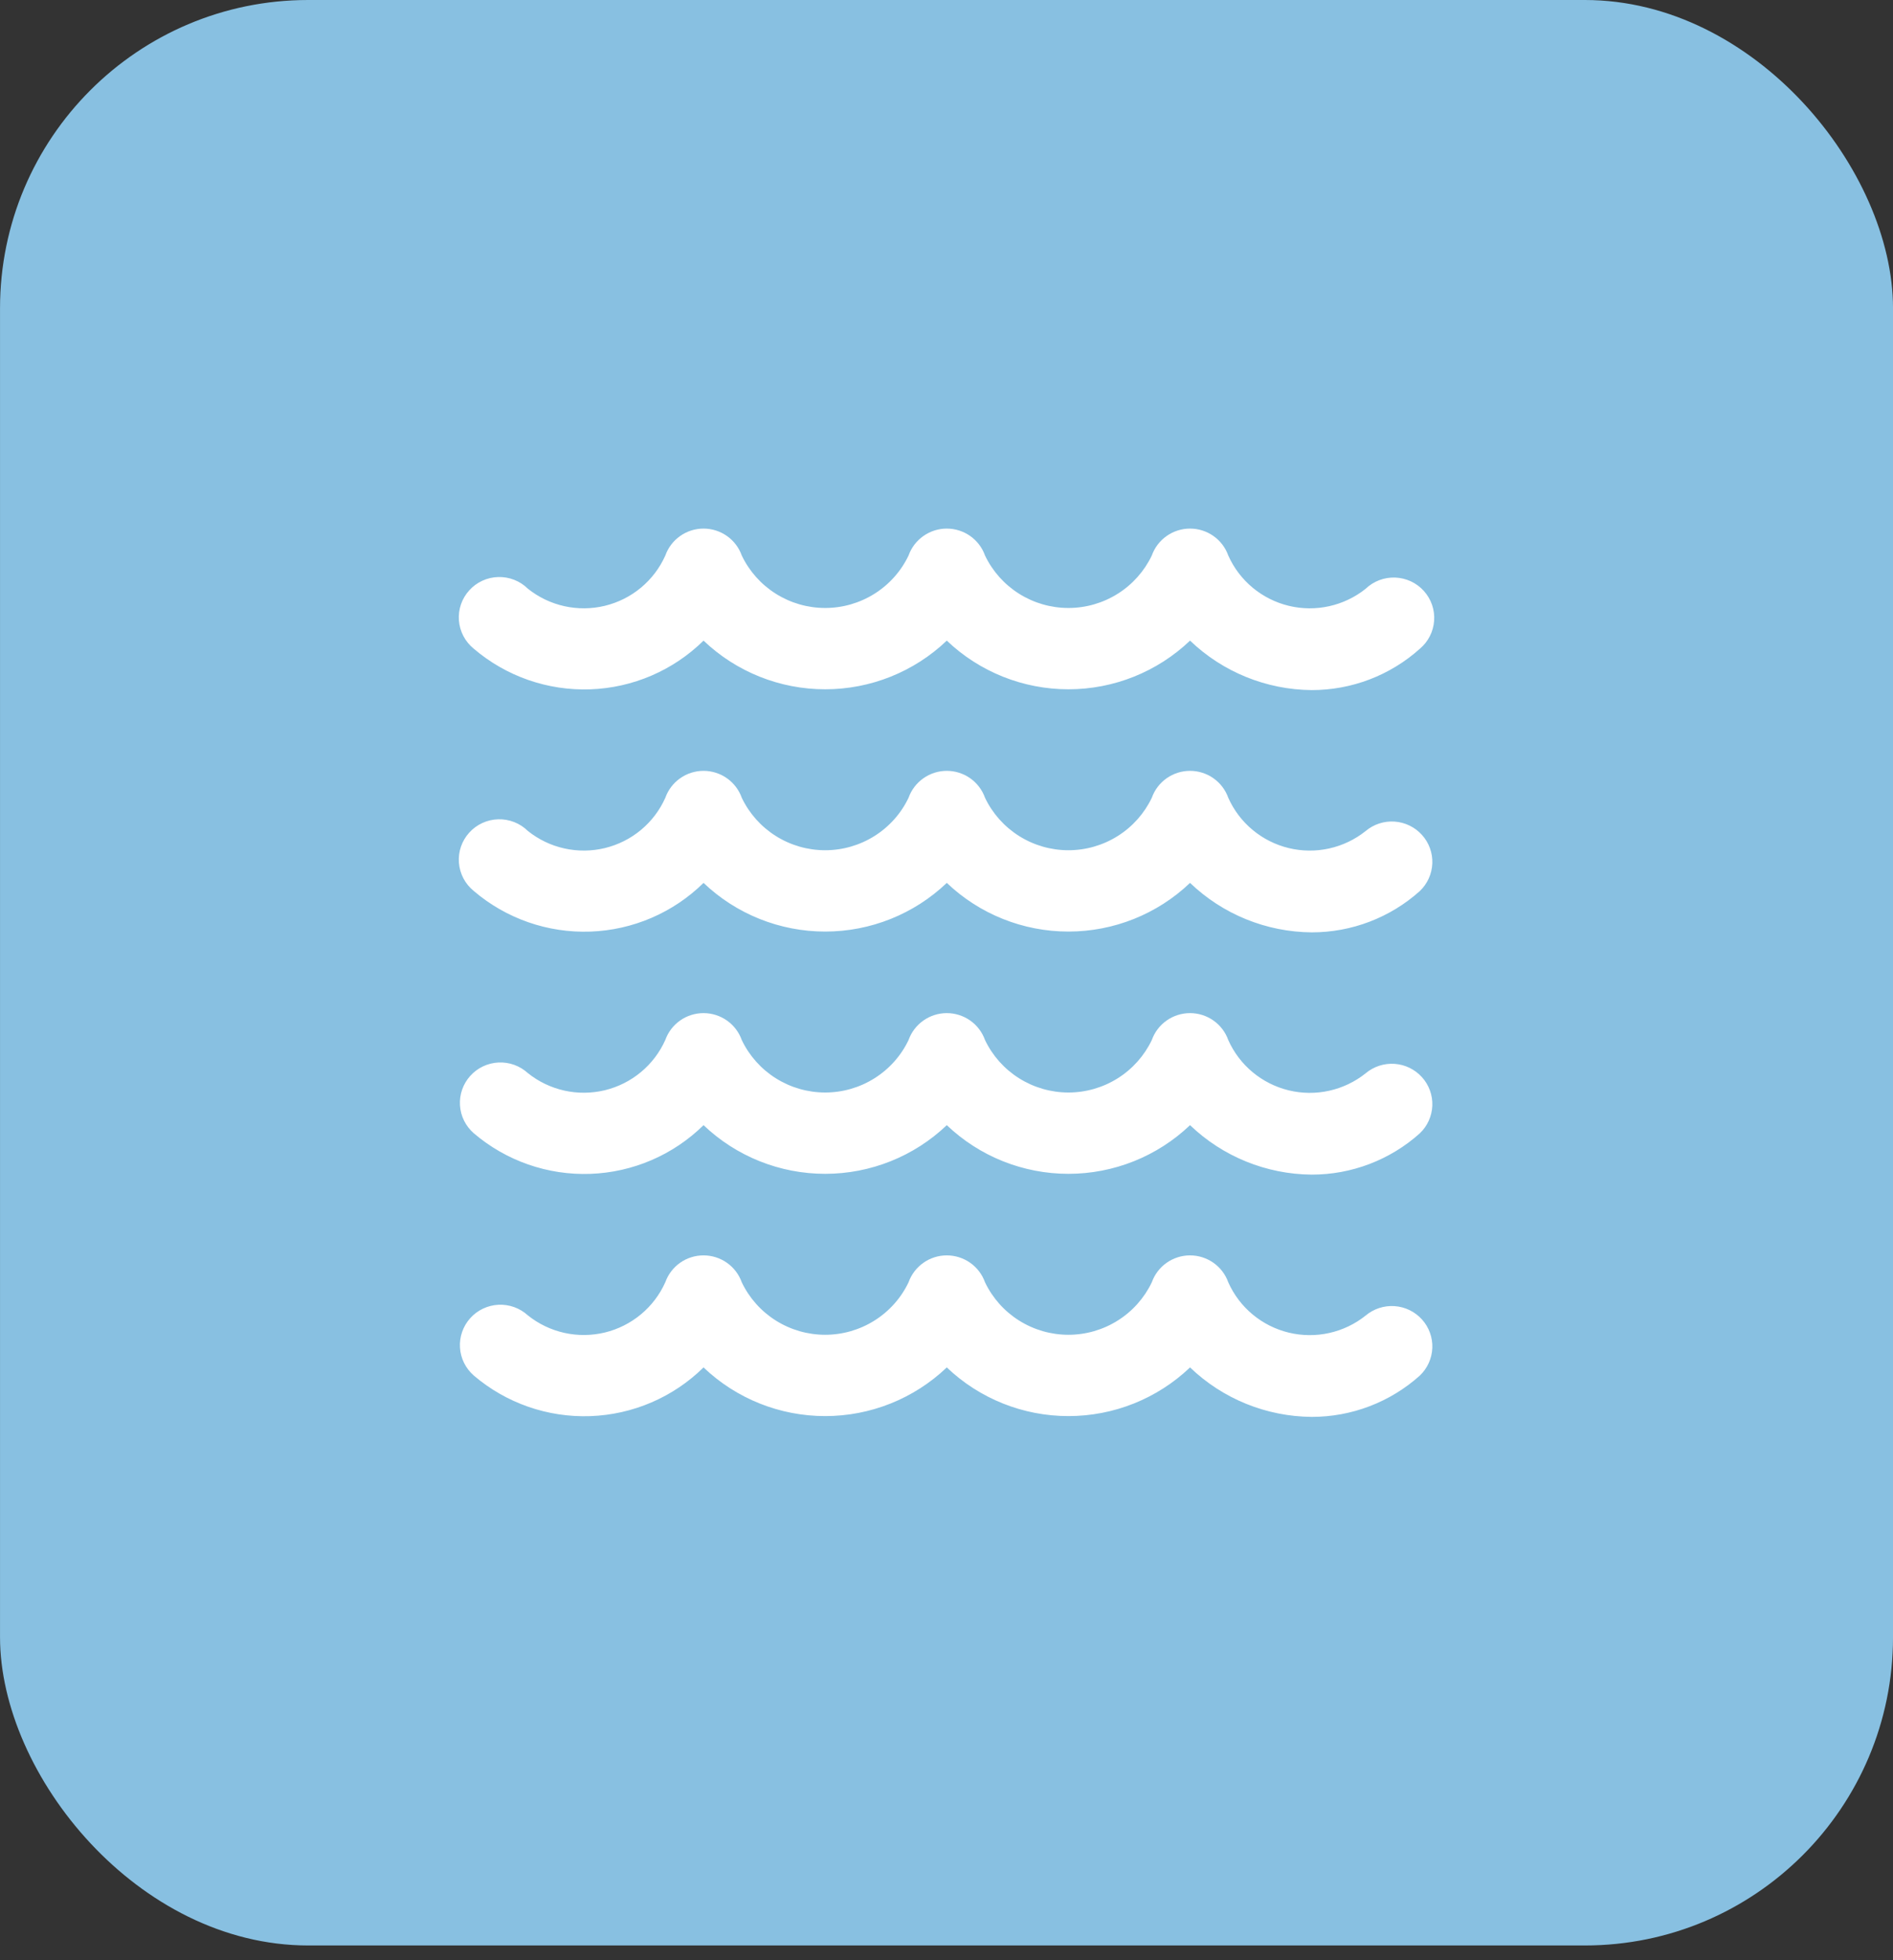 <svg width="86" height="89" viewBox="0 0 86 89" fill="none" xmlns="http://www.w3.org/2000/svg">
<rect x="0" y="0" width="86" height="89" fill="#333333" stroke="none"/>
<rect x="0.001" width="86" height="88.333" rx="14" fill="#88C0E1"/>
<path d="M59.59 64.333C57.527 64.316 55.549 63.513 54.064 62.087C52.577 63.506 50.598 64.297 48.539 64.297C46.48 64.297 44.5 63.506 43.013 62.087C41.527 63.506 39.547 64.297 37.488 64.297C35.429 64.297 33.449 63.506 31.962 62.087C30.586 63.442 28.749 64.231 26.815 64.299C24.881 64.367 22.992 63.708 21.523 62.454C21.34 62.294 21.19 62.1 21.082 61.882C20.974 61.664 20.912 61.427 20.897 61.185C20.882 60.943 20.916 60.7 20.996 60.471C21.076 60.242 21.201 60.031 21.364 59.85C21.526 59.669 21.724 59.522 21.944 59.418C22.164 59.314 22.403 59.254 22.646 59.242C22.89 59.231 23.134 59.267 23.363 59.35C23.592 59.433 23.802 59.56 23.982 59.724C24.466 60.112 25.032 60.383 25.638 60.518C26.244 60.653 26.873 60.647 27.477 60.502C28.08 60.356 28.642 60.074 29.118 59.678C29.595 59.282 29.974 58.782 30.226 58.217C30.354 57.861 30.589 57.552 30.9 57.334C31.211 57.116 31.582 57 31.962 57C32.343 57 32.715 57.118 33.026 57.337C33.337 57.556 33.572 57.865 33.699 58.223C34.04 58.936 34.577 59.538 35.247 59.959C35.918 60.381 36.695 60.605 37.488 60.605C38.281 60.605 39.058 60.381 39.728 59.959C40.399 59.538 40.936 58.936 41.276 58.223C41.403 57.865 41.639 57.556 41.95 57.337C42.261 57.118 42.632 57 43.013 57C43.394 57 43.766 57.118 44.077 57.337C44.388 57.556 44.623 57.865 44.75 58.223C45.091 58.936 45.628 59.538 46.298 59.959C46.969 60.381 47.746 60.605 48.539 60.605C49.332 60.605 50.109 60.381 50.779 59.959C51.45 59.538 51.986 58.936 52.327 58.223C52.454 57.865 52.689 57.556 53 57.337C53.311 57.118 53.683 57 54.064 57C54.445 57 54.817 57.118 55.128 57.337C55.439 57.556 55.674 57.865 55.801 58.223C56.053 58.788 56.431 59.287 56.908 59.683C57.384 60.079 57.946 60.361 58.549 60.507C59.152 60.653 59.781 60.659 60.386 60.524C60.992 60.39 61.559 60.119 62.043 59.732C62.408 59.425 62.88 59.271 63.357 59.304C63.835 59.337 64.28 59.554 64.6 59.908C64.92 60.262 65.089 60.726 65.071 61.202C65.052 61.678 64.849 62.129 64.503 62.458C63.155 63.667 61.404 64.335 59.59 64.333ZM59.59 53.333C57.527 53.316 55.549 52.513 54.064 51.087C52.577 52.506 50.598 53.297 48.539 53.297C46.48 53.297 44.5 52.506 43.013 51.087C41.527 52.506 39.547 53.297 37.488 53.297C35.429 53.297 33.449 52.506 31.962 51.087C30.586 52.442 28.749 53.231 26.815 53.299C24.881 53.367 22.992 52.708 21.523 51.454C21.34 51.294 21.19 51.1 21.082 50.882C20.974 50.664 20.912 50.427 20.897 50.185C20.882 49.943 20.916 49.7 20.996 49.471C21.076 49.242 21.201 49.031 21.364 48.85C21.526 48.669 21.724 48.522 21.944 48.418C22.164 48.314 22.403 48.254 22.646 48.242C22.89 48.231 23.134 48.267 23.363 48.35C23.592 48.433 23.802 48.56 23.982 48.724C24.466 49.112 25.032 49.383 25.638 49.518C26.244 49.653 26.873 49.647 27.477 49.502C28.08 49.356 28.642 49.074 29.118 48.678C29.595 48.282 29.974 47.782 30.226 47.217C30.354 46.861 30.589 46.552 30.9 46.334C31.211 46.116 31.582 46 31.962 46C32.343 46 32.715 46.118 33.026 46.337C33.337 46.556 33.572 46.865 33.699 47.223C34.04 47.936 34.577 48.538 35.247 48.959C35.918 49.381 36.695 49.605 37.488 49.605C38.281 49.605 39.058 49.381 39.728 48.959C40.399 48.538 40.936 47.936 41.276 47.223C41.403 46.865 41.639 46.556 41.95 46.337C42.261 46.118 42.632 46 43.013 46C43.394 46 43.766 46.118 44.077 46.337C44.388 46.556 44.623 46.865 44.75 47.223C45.091 47.936 45.628 48.538 46.298 48.959C46.969 49.381 47.746 49.605 48.539 49.605C49.332 49.605 50.109 49.381 50.779 48.959C51.45 48.538 51.986 47.936 52.327 47.223C52.454 46.865 52.689 46.556 53 46.337C53.311 46.118 53.683 46 54.064 46C54.445 46 54.817 46.118 55.128 46.337C55.439 46.556 55.674 46.865 55.801 47.223C56.053 47.788 56.431 48.287 56.908 48.683C57.384 49.079 57.946 49.361 58.549 49.507C59.152 49.653 59.781 49.659 60.386 49.524C60.992 49.39 61.559 49.119 62.043 48.732C62.408 48.425 62.88 48.271 63.357 48.304C63.835 48.337 64.28 48.554 64.6 48.908C64.92 49.262 65.089 49.726 65.071 50.202C65.052 50.678 64.849 51.129 64.503 51.458C63.155 52.667 61.404 53.335 59.59 53.333ZM59.59 42.333C57.527 42.316 55.549 41.513 54.064 40.087C52.577 41.506 50.598 42.297 48.539 42.297C46.48 42.297 44.5 41.506 43.013 40.087C41.527 41.506 39.547 42.297 37.488 42.297C35.429 42.297 33.449 41.506 31.962 40.087C30.586 41.442 28.749 42.231 26.815 42.299C24.881 42.367 22.992 41.708 21.523 40.454C21.33 40.297 21.17 40.103 21.054 39.883C20.939 39.663 20.869 39.422 20.849 39.175C20.83 38.927 20.861 38.678 20.941 38.443C21.021 38.208 21.149 37.992 21.316 37.807C21.482 37.622 21.685 37.473 21.911 37.369C22.137 37.264 22.383 37.207 22.632 37.2C22.881 37.192 23.13 37.236 23.362 37.327C23.594 37.418 23.805 37.555 23.982 37.73C24.466 38.117 25.032 38.389 25.638 38.523C26.244 38.658 26.873 38.653 27.477 38.507C28.08 38.361 28.642 38.08 29.118 37.684C29.595 37.288 29.974 36.788 30.226 36.223C30.353 35.865 30.588 35.556 30.899 35.337C31.21 35.118 31.581 35 31.962 35C32.343 35 32.715 35.118 33.026 35.337C33.337 35.556 33.572 35.865 33.699 36.223C34.04 36.936 34.577 37.538 35.247 37.959C35.918 38.381 36.695 38.605 37.488 38.605C38.281 38.605 39.058 38.381 39.728 37.959C40.399 37.538 40.936 36.936 41.276 36.223C41.403 35.865 41.639 35.556 41.95 35.337C42.261 35.118 42.632 35 43.013 35C43.394 35 43.766 35.118 44.077 35.337C44.388 35.556 44.623 35.865 44.75 36.223C45.091 36.936 45.628 37.538 46.298 37.959C46.969 38.381 47.746 38.605 48.539 38.605C49.332 38.605 50.109 38.381 50.779 37.959C51.45 37.538 51.986 36.936 52.327 36.223C52.454 35.865 52.689 35.556 53 35.337C53.311 35.118 53.683 35 54.064 35C54.445 35 54.817 35.118 55.128 35.337C55.439 35.556 55.674 35.865 55.801 36.223C56.053 36.788 56.431 37.287 56.908 37.683C57.384 38.079 57.946 38.361 58.549 38.507C59.152 38.653 59.781 38.659 60.386 38.524C60.992 38.39 61.559 38.119 62.043 37.732C62.408 37.425 62.88 37.271 63.357 37.304C63.835 37.337 64.28 37.554 64.6 37.908C64.92 38.262 65.089 38.726 65.071 39.202C65.052 39.678 64.849 40.129 64.503 40.458C63.155 41.667 61.404 42.335 59.59 42.333ZM59.59 31.333C57.527 31.316 55.549 30.512 54.064 29.087C52.577 30.506 50.598 31.297 48.539 31.297C46.48 31.297 44.5 30.506 43.013 29.087C41.527 30.506 39.547 31.297 37.488 31.297C35.429 31.297 33.449 30.506 31.962 29.087C30.586 30.442 28.749 31.231 26.815 31.299C24.881 31.367 22.992 30.708 21.523 29.454C21.33 29.297 21.17 29.103 21.054 28.883C20.939 28.663 20.869 28.422 20.849 28.175C20.83 27.927 20.861 27.678 20.941 27.443C21.021 27.208 21.149 26.991 21.316 26.807C21.482 26.622 21.685 26.473 21.911 26.369C22.137 26.264 22.383 26.207 22.632 26.2C22.881 26.192 23.13 26.236 23.362 26.327C23.594 26.418 23.805 26.555 23.982 26.73C24.466 27.117 25.032 27.389 25.638 27.523C26.244 27.658 26.873 27.653 27.477 27.507C28.08 27.361 28.642 27.08 29.118 26.684C29.595 26.288 29.974 25.788 30.226 25.223C30.353 24.865 30.588 24.556 30.899 24.337C31.21 24.118 31.581 24 31.962 24C32.343 24 32.715 24.118 33.026 24.337C33.337 24.556 33.572 24.865 33.699 25.223C34.04 25.936 34.577 26.538 35.247 26.959C35.918 27.381 36.695 27.605 37.488 27.605C38.281 27.605 39.058 27.381 39.728 26.959C40.399 26.538 40.936 25.936 41.276 25.223C41.403 24.865 41.639 24.556 41.95 24.337C42.261 24.118 42.632 24 43.013 24C43.394 24 43.766 24.118 44.077 24.337C44.388 24.556 44.623 24.865 44.75 25.223C45.091 25.936 45.628 26.538 46.298 26.959C46.969 27.381 47.746 27.605 48.539 27.605C49.332 27.605 50.109 27.381 50.779 26.959C51.45 26.538 51.986 25.936 52.327 25.223C52.454 24.865 52.689 24.556 53 24.337C53.311 24.118 53.683 24 54.064 24C54.445 24 54.817 24.118 55.128 24.337C55.439 24.556 55.674 24.865 55.801 25.223C56.053 25.788 56.431 26.287 56.908 26.683C57.384 27.079 57.946 27.361 58.549 27.507C59.152 27.653 59.781 27.659 60.386 27.524C60.992 27.39 61.559 27.119 62.043 26.732C62.221 26.562 62.432 26.43 62.662 26.342C62.893 26.255 63.139 26.215 63.386 26.224C63.632 26.234 63.874 26.292 64.098 26.396C64.321 26.5 64.521 26.648 64.686 26.831C64.851 27.014 64.977 27.227 65.058 27.46C65.138 27.692 65.171 27.938 65.153 28.183C65.136 28.428 65.07 28.667 64.958 28.886C64.847 29.105 64.692 29.299 64.503 29.458C63.155 30.667 61.404 31.335 59.59 31.333Z" fill="white"/>
</svg>
